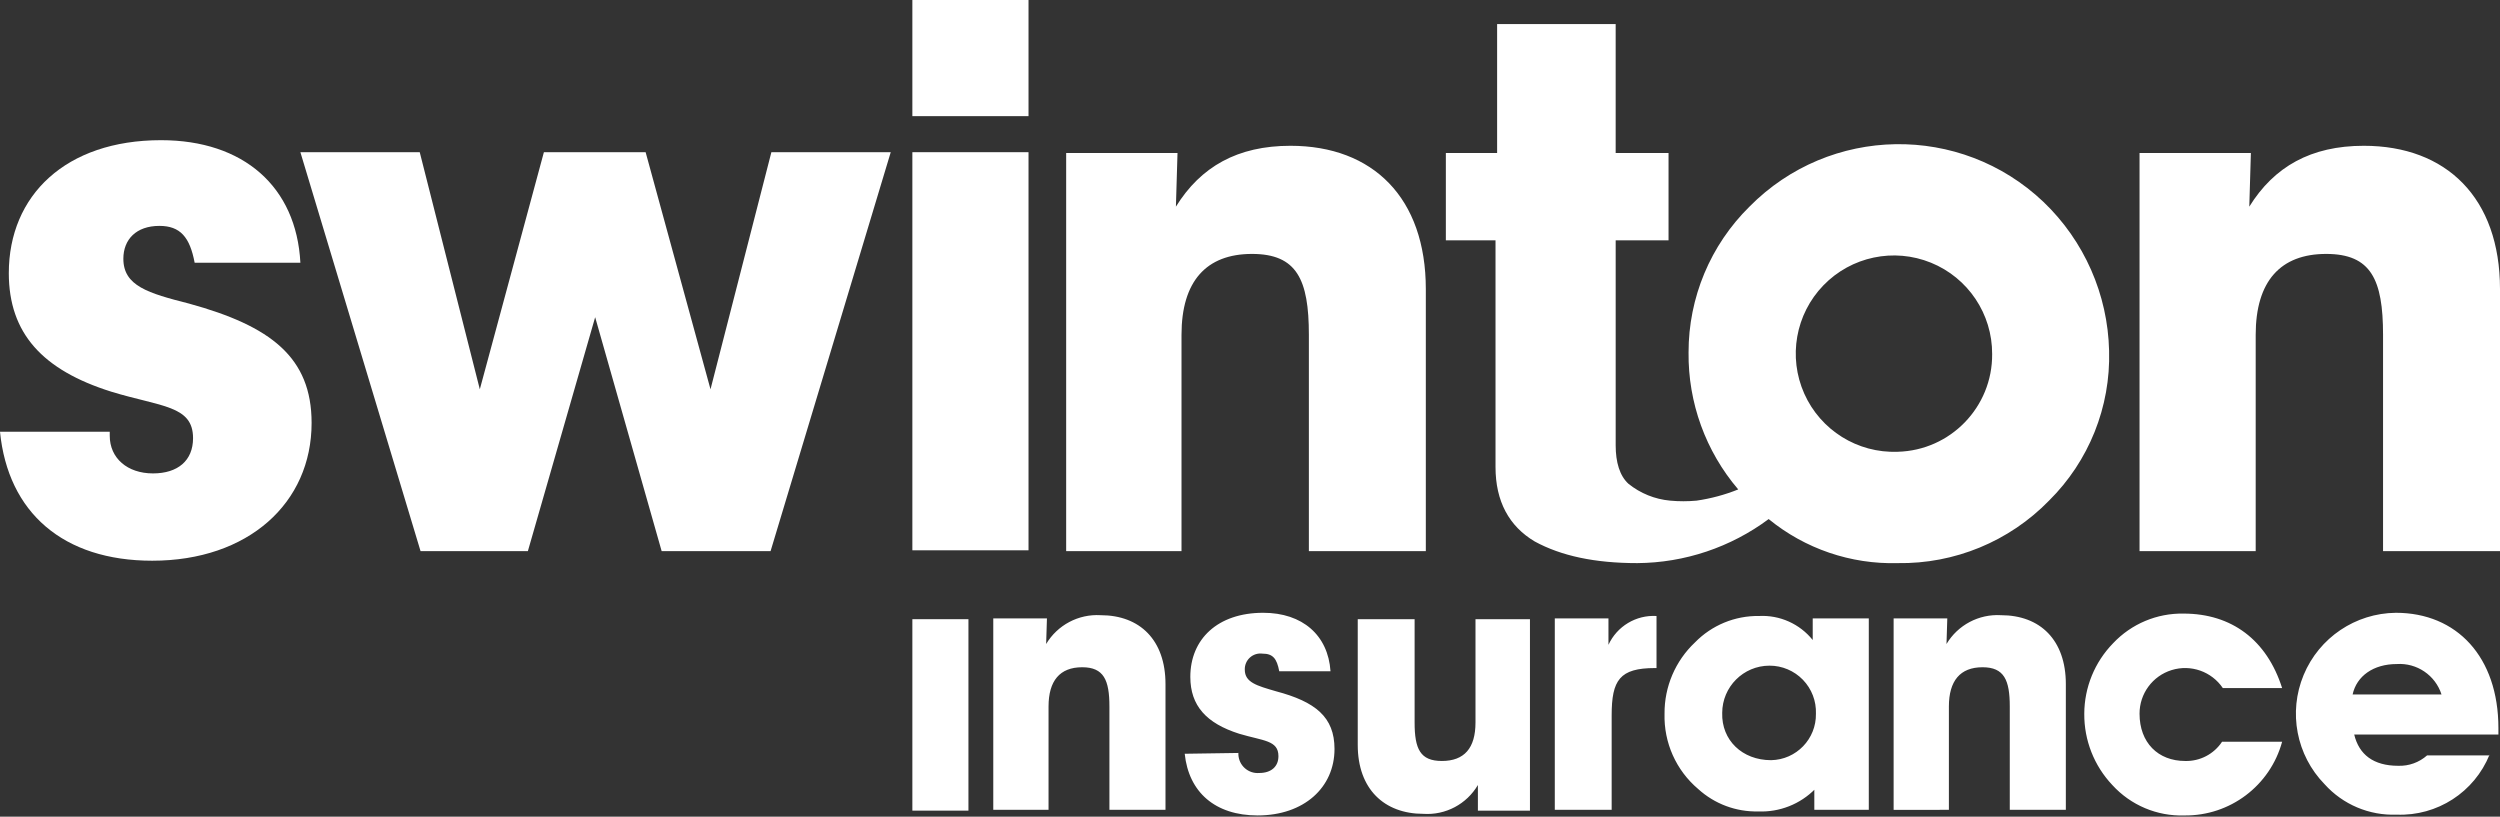 <svg xmlns="http://www.w3.org/2000/svg" width="300" height="98" viewBox="0 0 300 98"><rect x="0" y="0" width="300" height="98" fill="#333333" stroke="none"/><g fill="#FFF"><path d="M13.169,51.81 L13.169,52.291 C13.169,54.982 15.284,56.809 18.36,56.809 C21.34,56.809 23.166,55.271 23.166,52.579 C23.166,48.638 19.321,48.831 13.361,47.004 C5.095,44.409 1.057,39.987 1.057,32.778 C1.057,23.454 7.882,16.822 19.321,16.822 C29.221,16.822 35.566,22.397 36.046,31.528 L23.358,31.528 C22.781,28.452 21.628,27.107 19.128,27.107 C16.341,27.107 14.803,28.741 14.803,31.048 C14.803,34.316 17.783,35.181 22.685,36.431 C32.49,39.122 37.392,42.871 37.392,50.753 C37.392,60.365 29.798,67.286 18.263,67.286 C7.594,67.286 0.961,61.519 0,51.81 L13.169,51.81 Z"/><polygon points="79.398 66.133 71.419 38.065 63.345 66.133 50.465 66.133 36.046 18.263 50.368 18.263 57.578 46.716 65.268 18.263 77.475 18.263 85.261 46.716 92.566 18.263 106.889 18.263 92.47 66.133"/><rect width="13.938" height="47.773" x="109.484" y="18.263"/><path d="M127.94,66.133 L127.94,18.359 L141.301,18.359 L141.109,24.799 C144.089,19.993 148.51,17.494 154.854,17.494 C164.755,17.494 171.099,23.742 171.099,34.7 L171.099,66.133 L157.065,66.133 L157.065,40.179 C157.065,33.547 155.623,30.471 150.24,30.471 C144.761,30.471 141.781,33.739 141.781,40.179 L141.781,66.133 L127.94,66.133 Z M256.745,66.133 L256.745,18.359 L270.106,18.359 L269.914,24.799 C272.894,19.993 277.315,17.494 283.659,17.494 C293.56,17.494 300,23.742 300,34.7 L300,66.133 L285.966,66.133 L285.966,40.179 C285.966,33.547 284.524,30.471 279.141,30.471 C273.662,30.471 270.683,33.739 270.683,40.179 L270.683,66.133 L256.745,66.133 Z M245.21,24.223 C235.258,14.772 219.571,15.029 209.933,24.8 C205.249,29.415 202.617,35.719 202.627,42.294 C202.561,48.314 204.678,54.153 208.588,58.731 C206.981,59.377 205.303,59.828 203.589,60.077 C202.534,60.174 201.472,60.174 200.417,60.077 C198.589,59.91 196.85,59.208 195.419,58.058 C194.361,57.097 193.881,55.463 193.881,53.444 L193.881,28.837 L200.225,28.837 L200.225,18.36 L193.88,18.36 L193.88,2.884 L179.654,2.884 L179.654,18.36 L173.502,18.36 L173.502,28.837 L179.462,28.837 L179.462,56.04 C179.462,60.173 181.096,63.153 184.172,64.979 C187.344,66.709 191.381,67.574 196.476,67.574 C202.159,67.533 207.681,65.681 212.24,62.288 C216.597,65.851 222.09,67.727 227.716,67.574 C234.545,67.683 241.118,64.971 245.883,60.077 C250.668,55.34 253.278,48.832 253.092,42.102 C252.941,35.332 250.105,28.901 245.21,24.223 L245.21,24.223 Z M227.716,54.213 C222.908,54.393 218.475,51.633 216.514,47.24 C214.554,42.847 215.461,37.703 218.805,34.246 C222.15,30.788 227.26,29.711 231.716,31.524 C236.172,33.337 239.078,37.676 239.058,42.487 C239.109,48.835 234.062,54.053 227.715,54.213 L227.716,54.213 Z"/><rect width="13.938" height="13.938" x="109.484"/><rect width="6.729" height="22.973" x="109.484" y="74.303"/><path d="M119.193,97.18 L119.193,74.207 L125.633,74.207 L125.537,77.282 C126.899,75 129.419,73.666 132.073,73.823 C136.783,73.823 139.859,76.802 139.859,82.089 L139.859,97.18 L133.13,97.18 L133.13,84.78 C133.13,81.608 132.457,80.07 129.862,80.07 C127.17,80.07 125.825,81.704 125.825,84.78 L125.825,97.18 L119.193,97.18 Z M148.606,90.356 L148.606,90.548 C148.632,91.177 148.913,91.769 149.385,92.186 C149.856,92.603 150.478,92.81 151.105,92.759 C152.547,92.759 153.412,91.99 153.412,90.74 C153.412,88.818 151.586,88.914 148.702,88.049 C144.761,86.799 142.839,84.684 142.839,81.224 C142.839,76.706 146.107,73.534 151.586,73.534 C156.296,73.534 159.372,76.225 159.661,80.551 L153.509,80.551 C153.22,79.013 152.74,78.436 151.49,78.436 C150.944,78.365 150.395,78.538 149.988,78.908 C149.581,79.278 149.357,79.809 149.375,80.359 C149.375,81.897 150.817,82.281 153.124,82.954 C157.834,84.204 160.141,86.03 160.141,89.875 C160.141,94.489 156.488,97.853 150.913,97.853 C145.819,97.853 142.647,95.065 142.166,90.451 L148.606,90.355 L148.606,90.356 Z M183.595,74.303 L183.595,97.277 L177.347,97.277 L177.347,94.201 C175.998,96.498 173.469,97.837 170.811,97.661 C166.101,97.661 162.929,94.681 162.929,89.394 L162.929,74.303 L169.753,74.303 L169.753,86.703 C169.753,89.875 170.426,91.317 173.022,91.317 C175.713,91.317 177.059,89.779 177.059,86.703 L177.059,74.303 L183.595,74.303 Z M193.015,74.303 L193.015,77.379 C194.042,75.148 196.331,73.775 198.782,73.919 L198.782,80.167 L198.59,80.167 C194.361,80.167 193.399,81.608 193.399,85.838 L193.399,97.18 L186.575,97.18 L186.575,74.207 L193.015,74.207 L193.015,74.303 Z M217.815,94.681 C216.022,96.501 213.543,97.479 210.99,97.373 C208.33,97.436 205.748,96.472 203.781,94.681 C201.132,92.439 199.647,89.114 199.744,85.646 C199.718,82.41 201.042,79.31 203.396,77.091 C205.415,75.022 208.196,73.875 211.086,73.919 C213.572,73.789 215.968,74.862 217.526,76.802 L217.526,74.207 L224.255,74.207 L224.255,97.18 L217.719,97.18 L217.719,94.681 L217.815,94.681 Z M212.528,91.221 C215.554,91.168 217.964,88.672 217.911,85.646 C217.966,84.134 217.403,82.664 216.351,81.576 C215.299,80.488 213.849,79.875 212.336,79.879 C209.206,79.884 206.67,82.42 206.665,85.55 C206.569,88.818 209.068,91.221 212.528,91.221 M227.235,97.181 L227.235,74.207 L233.675,74.207 L233.579,77.282 C234.941,75 237.462,73.666 240.115,73.823 C244.825,73.823 247.901,76.802 247.901,82.089 L247.901,97.18 L241.173,97.18 L241.173,84.78 C241.173,81.608 240.5,80.07 237.905,80.07 C235.213,80.07 233.867,81.704 233.867,84.78 L233.867,97.18 L227.235,97.181 Z M273.855,89.011 C272.416,94.285 267.595,97.921 262.128,97.854 C258.849,97.962 255.686,96.627 253.477,94.201 C251.293,91.891 250.087,88.826 250.113,85.646 C250.124,82.484 251.365,79.451 253.573,77.188 C255.765,74.862 258.837,73.571 262.031,73.631 C267.799,73.631 272.028,76.803 273.855,82.571 L266.741,82.571 C265.395,80.578 262.903,79.699 260.604,80.407 C258.305,81.114 256.738,83.241 256.745,85.647 C256.745,89.107 258.956,91.318 262.224,91.318 C263.997,91.363 265.668,90.491 266.645,89.011 L273.855,89.011 Z M298.751,90.549 C296.927,95.063 292.466,97.948 287.601,97.758 C284.318,97.885 281.148,96.547 278.95,94.105 C275.563,90.633 274.574,85.475 276.437,80.996 C278.3,76.517 282.654,73.582 287.505,73.535 C294.81,73.535 299.809,78.822 299.809,87.377 L299.809,88.146 L282.506,88.146 C283.082,90.549 284.813,91.895 287.792,91.895 C289.063,91.938 290.302,91.49 291.252,90.645 L298.75,90.645 L298.75,90.549 L298.751,90.549 Z M292.983,83.339 C292.242,81.028 290.021,79.521 287.6,79.686 C284.812,79.686 282.794,81.128 282.313,83.339 L292.983,83.339 Z"/></g></svg>
